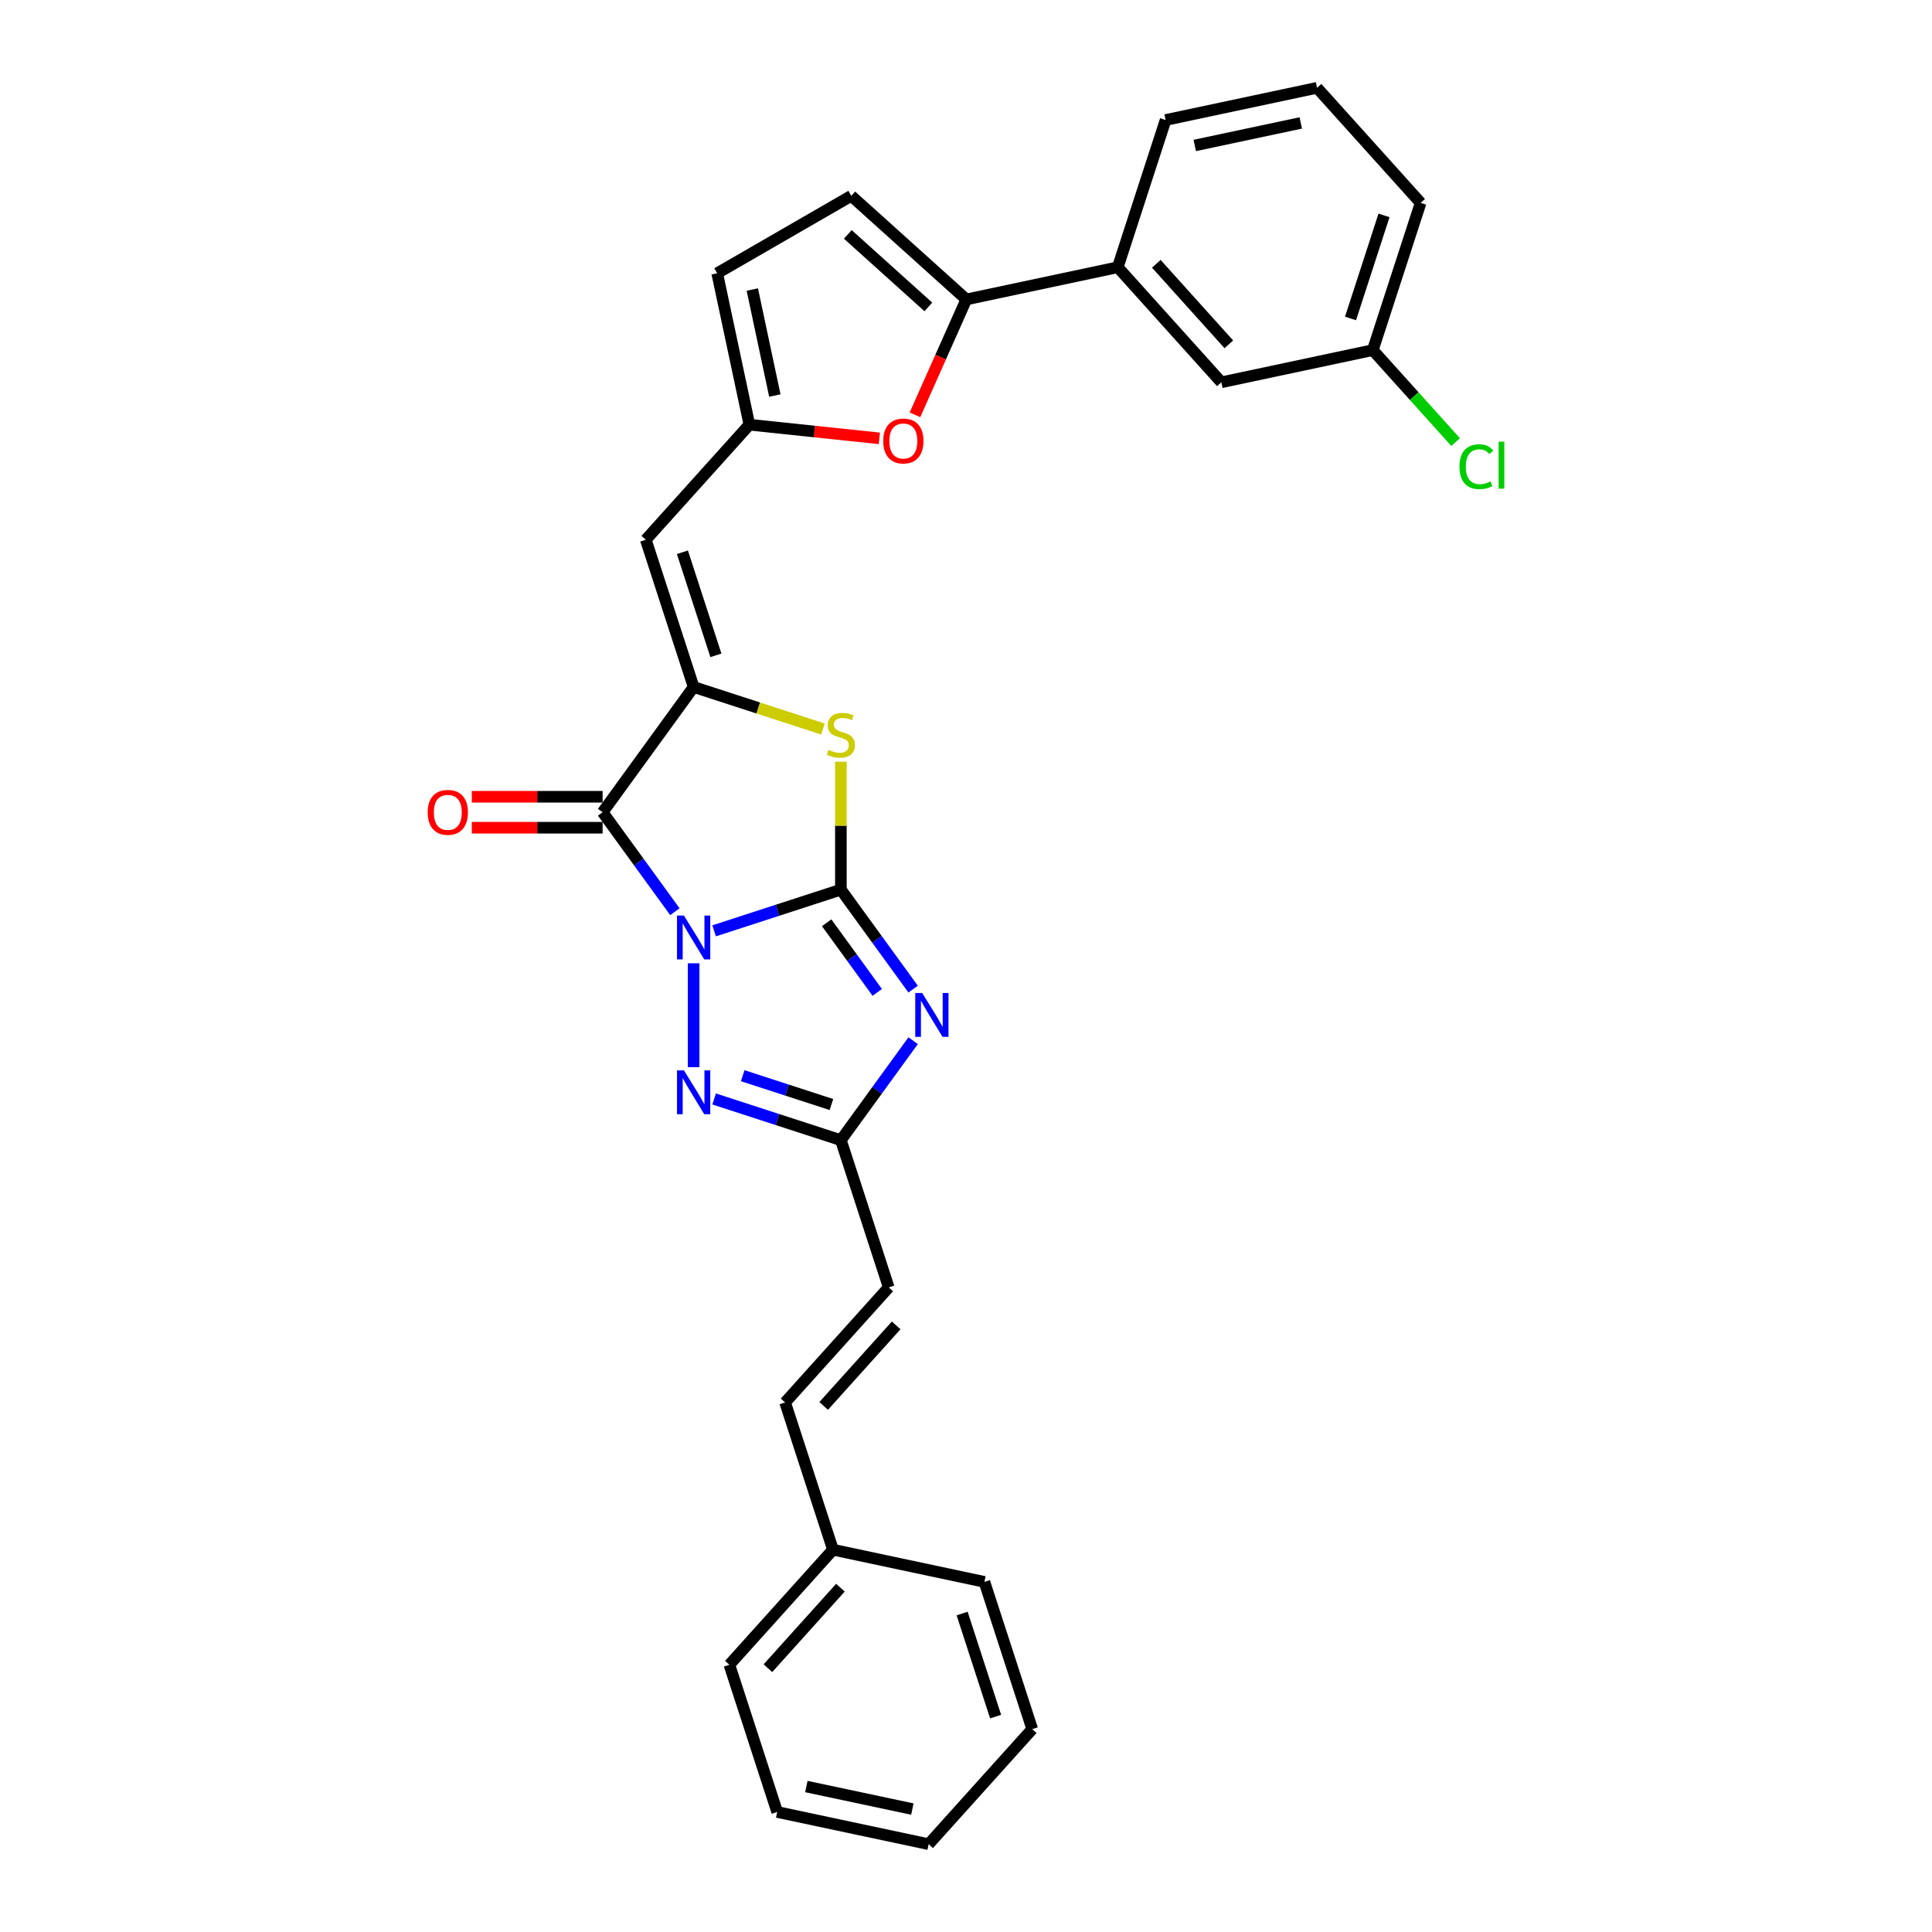 <?xml version='1.0' encoding='iso-8859-1'?>
<svg version='1.1' baseProfile='full'
              xmlns='http://www.w3.org/2000/svg'
                      xmlns:rdkit='http://www.rdkit.org/xml'
                      xmlns:xlink='http://www.w3.org/1999/xlink'
                  xml:space='preserve'
width='1000px' height='1000px' viewBox='0 0 1000 1000'>
<!-- END OF HEADER -->
<rect style='opacity:1.0;fill:#FFFFFF;stroke:none' width='1000' height='1000' x='0' y='0'> </rect>
<path class='bond-0' d='M 369.631,481.798 L 402.432,471.14' style='fill:none;fill-rule:evenodd;stroke:#0000FF;stroke-width:6px;stroke-linecap:butt;stroke-linejoin:miter;stroke-opacity:1' />
<path class='bond-0' d='M 402.432,471.14 L 435.234,460.482' style='fill:none;fill-rule:evenodd;stroke:#000000;stroke-width:6px;stroke-linecap:butt;stroke-linejoin:miter;stroke-opacity:1' />
<path class='bond-1' d='M 349.321,471.894 L 330.62,446.155' style='fill:none;fill-rule:evenodd;stroke:#0000FF;stroke-width:6px;stroke-linecap:butt;stroke-linejoin:miter;stroke-opacity:1' />
<path class='bond-1' d='M 330.62,446.155 L 311.919,420.415' style='fill:none;fill-rule:evenodd;stroke:#000000;stroke-width:6px;stroke-linecap:butt;stroke-linejoin:miter;stroke-opacity:1' />
<path class='bond-4' d='M 359.021,498.595 L 359.021,552.363' style='fill:none;fill-rule:evenodd;stroke:#0000FF;stroke-width:6px;stroke-linecap:butt;stroke-linejoin:miter;stroke-opacity:1' />
<path class='bond-2' d='M 435.234,460.482 L 453.935,486.222' style='fill:none;fill-rule:evenodd;stroke:#000000;stroke-width:6px;stroke-linecap:butt;stroke-linejoin:miter;stroke-opacity:1' />
<path class='bond-2' d='M 453.935,486.222 L 472.636,511.962' style='fill:none;fill-rule:evenodd;stroke:#0000FF;stroke-width:6px;stroke-linecap:butt;stroke-linejoin:miter;stroke-opacity:1' />
<path class='bond-2' d='M 427.878,477.624 L 440.969,495.642' style='fill:none;fill-rule:evenodd;stroke:#000000;stroke-width:6px;stroke-linecap:butt;stroke-linejoin:miter;stroke-opacity:1' />
<path class='bond-2' d='M 440.969,495.642 L 454.06,513.66' style='fill:none;fill-rule:evenodd;stroke:#0000FF;stroke-width:6px;stroke-linecap:butt;stroke-linejoin:miter;stroke-opacity:1' />
<path class='bond-5' d='M 435.234,460.482 L 435.234,427.378' style='fill:none;fill-rule:evenodd;stroke:#000000;stroke-width:6px;stroke-linecap:butt;stroke-linejoin:miter;stroke-opacity:1' />
<path class='bond-5' d='M 435.234,427.378 L 435.234,394.275' style='fill:none;fill-rule:evenodd;stroke:#CCCC00;stroke-width:6px;stroke-linecap:butt;stroke-linejoin:miter;stroke-opacity:1' />
<path class='bond-3' d='M 311.919,420.415 L 359.021,355.584' style='fill:none;fill-rule:evenodd;stroke:#000000;stroke-width:6px;stroke-linecap:butt;stroke-linejoin:miter;stroke-opacity:1' />
<path class='bond-15' d='M 311.919,412.401 L 278.062,412.401' style='fill:none;fill-rule:evenodd;stroke:#000000;stroke-width:6px;stroke-linecap:butt;stroke-linejoin:miter;stroke-opacity:1' />
<path class='bond-15' d='M 278.062,412.401 L 244.205,412.401' style='fill:none;fill-rule:evenodd;stroke:#FF0000;stroke-width:6px;stroke-linecap:butt;stroke-linejoin:miter;stroke-opacity:1' />
<path class='bond-15' d='M 311.919,428.428 L 278.062,428.428' style='fill:none;fill-rule:evenodd;stroke:#000000;stroke-width:6px;stroke-linecap:butt;stroke-linejoin:miter;stroke-opacity:1' />
<path class='bond-15' d='M 278.062,428.428 L 244.205,428.428' style='fill:none;fill-rule:evenodd;stroke:#FF0000;stroke-width:6px;stroke-linecap:butt;stroke-linejoin:miter;stroke-opacity:1' />
<path class='bond-29' d='M 472.636,538.663 L 453.935,564.403' style='fill:none;fill-rule:evenodd;stroke:#0000FF;stroke-width:6px;stroke-linecap:butt;stroke-linejoin:miter;stroke-opacity:1' />
<path class='bond-29' d='M 453.935,564.403 L 435.234,590.143' style='fill:none;fill-rule:evenodd;stroke:#000000;stroke-width:6px;stroke-linecap:butt;stroke-linejoin:miter;stroke-opacity:1' />
<path class='bond-7' d='M 359.021,355.584 L 334.258,279.371' style='fill:none;fill-rule:evenodd;stroke:#000000;stroke-width:6px;stroke-linecap:butt;stroke-linejoin:miter;stroke-opacity:1' />
<path class='bond-7' d='M 370.549,339.2 L 353.215,285.851' style='fill:none;fill-rule:evenodd;stroke:#000000;stroke-width:6px;stroke-linecap:butt;stroke-linejoin:miter;stroke-opacity:1' />
<path class='bond-30' d='M 359.021,355.584 L 392.488,366.458' style='fill:none;fill-rule:evenodd;stroke:#000000;stroke-width:6px;stroke-linecap:butt;stroke-linejoin:miter;stroke-opacity:1' />
<path class='bond-30' d='M 392.488,366.458 L 425.954,377.332' style='fill:none;fill-rule:evenodd;stroke:#CCCC00;stroke-width:6px;stroke-linecap:butt;stroke-linejoin:miter;stroke-opacity:1' />
<path class='bond-6' d='M 369.631,568.827 L 402.432,579.485' style='fill:none;fill-rule:evenodd;stroke:#0000FF;stroke-width:6px;stroke-linecap:butt;stroke-linejoin:miter;stroke-opacity:1' />
<path class='bond-6' d='M 402.432,579.485 L 435.234,590.143' style='fill:none;fill-rule:evenodd;stroke:#000000;stroke-width:6px;stroke-linecap:butt;stroke-linejoin:miter;stroke-opacity:1' />
<path class='bond-6' d='M 384.424,556.782 L 407.385,564.242' style='fill:none;fill-rule:evenodd;stroke:#0000FF;stroke-width:6px;stroke-linecap:butt;stroke-linejoin:miter;stroke-opacity:1' />
<path class='bond-6' d='M 407.385,564.242 L 430.346,571.703' style='fill:none;fill-rule:evenodd;stroke:#000000;stroke-width:6px;stroke-linecap:butt;stroke-linejoin:miter;stroke-opacity:1' />
<path class='bond-12' d='M 435.234,590.143 L 459.997,666.356' style='fill:none;fill-rule:evenodd;stroke:#000000;stroke-width:6px;stroke-linecap:butt;stroke-linejoin:miter;stroke-opacity:1' />
<path class='bond-10' d='M 334.258,279.371 L 387.879,219.82' style='fill:none;fill-rule:evenodd;stroke:#000000;stroke-width:6px;stroke-linecap:butt;stroke-linejoin:miter;stroke-opacity:1' />
<path class='bond-8' d='M 500.168,154.989 L 486.872,184.853' style='fill:none;fill-rule:evenodd;stroke:#000000;stroke-width:6px;stroke-linecap:butt;stroke-linejoin:miter;stroke-opacity:1' />
<path class='bond-8' d='M 486.872,184.853 L 473.576,214.717' style='fill:none;fill-rule:evenodd;stroke:#FF0000;stroke-width:6px;stroke-linecap:butt;stroke-linejoin:miter;stroke-opacity:1' />
<path class='bond-14' d='M 500.168,154.989 L 578.552,138.328' style='fill:none;fill-rule:evenodd;stroke:#000000;stroke-width:6px;stroke-linecap:butt;stroke-linejoin:miter;stroke-opacity:1' />
<path class='bond-31' d='M 500.168,154.989 L 440.617,101.369' style='fill:none;fill-rule:evenodd;stroke:#000000;stroke-width:6px;stroke-linecap:butt;stroke-linejoin:miter;stroke-opacity:1' />
<path class='bond-31' d='M 480.511,158.856 L 438.825,121.322' style='fill:none;fill-rule:evenodd;stroke:#000000;stroke-width:6px;stroke-linecap:butt;stroke-linejoin:miter;stroke-opacity:1' />
<path class='bond-9' d='M 455.154,226.89 L 421.516,223.355' style='fill:none;fill-rule:evenodd;stroke:#FF0000;stroke-width:6px;stroke-linecap:butt;stroke-linejoin:miter;stroke-opacity:1' />
<path class='bond-9' d='M 421.516,223.355 L 387.879,219.82' style='fill:none;fill-rule:evenodd;stroke:#000000;stroke-width:6px;stroke-linecap:butt;stroke-linejoin:miter;stroke-opacity:1' />
<path class='bond-13' d='M 387.879,219.82 L 371.218,141.436' style='fill:none;fill-rule:evenodd;stroke:#000000;stroke-width:6px;stroke-linecap:butt;stroke-linejoin:miter;stroke-opacity:1' />
<path class='bond-13' d='M 401.056,204.73 L 389.394,149.861' style='fill:none;fill-rule:evenodd;stroke:#000000;stroke-width:6px;stroke-linecap:butt;stroke-linejoin:miter;stroke-opacity:1' />
<path class='bond-11' d='M 440.617,101.369 L 371.218,141.436' style='fill:none;fill-rule:evenodd;stroke:#000000;stroke-width:6px;stroke-linecap:butt;stroke-linejoin:miter;stroke-opacity:1' />
<path class='bond-16' d='M 459.997,666.356 L 406.376,725.907' style='fill:none;fill-rule:evenodd;stroke:#000000;stroke-width:6px;stroke-linecap:butt;stroke-linejoin:miter;stroke-opacity:1' />
<path class='bond-16' d='M 463.864,686.012 L 426.33,727.699' style='fill:none;fill-rule:evenodd;stroke:#000000;stroke-width:6px;stroke-linecap:butt;stroke-linejoin:miter;stroke-opacity:1' />
<path class='bond-17' d='M 578.552,138.328 L 632.173,197.88' style='fill:none;fill-rule:evenodd;stroke:#000000;stroke-width:6px;stroke-linecap:butt;stroke-linejoin:miter;stroke-opacity:1' />
<path class='bond-17' d='M 598.505,136.537 L 636.04,178.223' style='fill:none;fill-rule:evenodd;stroke:#000000;stroke-width:6px;stroke-linecap:butt;stroke-linejoin:miter;stroke-opacity:1' />
<path class='bond-21' d='M 578.552,138.328 L 603.315,62.115' style='fill:none;fill-rule:evenodd;stroke:#000000;stroke-width:6px;stroke-linecap:butt;stroke-linejoin:miter;stroke-opacity:1' />
<path class='bond-19' d='M 406.376,725.907 L 431.139,802.12' style='fill:none;fill-rule:evenodd;stroke:#000000;stroke-width:6px;stroke-linecap:butt;stroke-linejoin:miter;stroke-opacity:1' />
<path class='bond-18' d='M 632.173,197.88 L 710.556,181.219' style='fill:none;fill-rule:evenodd;stroke:#000000;stroke-width:6px;stroke-linecap:butt;stroke-linejoin:miter;stroke-opacity:1' />
<path class='bond-20' d='M 710.556,181.219 L 731.99,205.023' style='fill:none;fill-rule:evenodd;stroke:#000000;stroke-width:6px;stroke-linecap:butt;stroke-linejoin:miter;stroke-opacity:1' />
<path class='bond-20' d='M 731.99,205.023 L 753.423,228.827' style='fill:none;fill-rule:evenodd;stroke:#00CC00;stroke-width:6px;stroke-linecap:butt;stroke-linejoin:miter;stroke-opacity:1' />
<path class='bond-33' d='M 710.556,181.219 L 735.319,105.006' style='fill:none;fill-rule:evenodd;stroke:#000000;stroke-width:6px;stroke-linecap:butt;stroke-linejoin:miter;stroke-opacity:1' />
<path class='bond-33' d='M 699.028,164.835 L 716.362,111.486' style='fill:none;fill-rule:evenodd;stroke:#000000;stroke-width:6px;stroke-linecap:butt;stroke-linejoin:miter;stroke-opacity:1' />
<path class='bond-24' d='M 431.139,802.12 L 377.519,861.672' style='fill:none;fill-rule:evenodd;stroke:#000000;stroke-width:6px;stroke-linecap:butt;stroke-linejoin:miter;stroke-opacity:1' />
<path class='bond-24' d='M 435.006,821.777 L 397.472,863.463' style='fill:none;fill-rule:evenodd;stroke:#000000;stroke-width:6px;stroke-linecap:butt;stroke-linejoin:miter;stroke-opacity:1' />
<path class='bond-25' d='M 431.139,802.12 L 509.523,818.781' style='fill:none;fill-rule:evenodd;stroke:#000000;stroke-width:6px;stroke-linecap:butt;stroke-linejoin:miter;stroke-opacity:1' />
<path class='bond-22' d='M 603.315,62.115 L 681.699,45.455' style='fill:none;fill-rule:evenodd;stroke:#000000;stroke-width:6px;stroke-linecap:butt;stroke-linejoin:miter;stroke-opacity:1' />
<path class='bond-22' d='M 618.405,75.293 L 673.273,63.63' style='fill:none;fill-rule:evenodd;stroke:#000000;stroke-width:6px;stroke-linecap:butt;stroke-linejoin:miter;stroke-opacity:1' />
<path class='bond-23' d='M 681.699,45.455 L 735.319,105.006' style='fill:none;fill-rule:evenodd;stroke:#000000;stroke-width:6px;stroke-linecap:butt;stroke-linejoin:miter;stroke-opacity:1' />
<path class='bond-27' d='M 377.519,861.672 L 402.282,937.884' style='fill:none;fill-rule:evenodd;stroke:#000000;stroke-width:6px;stroke-linecap:butt;stroke-linejoin:miter;stroke-opacity:1' />
<path class='bond-26' d='M 509.523,818.781 L 534.286,894.994' style='fill:none;fill-rule:evenodd;stroke:#000000;stroke-width:6px;stroke-linecap:butt;stroke-linejoin:miter;stroke-opacity:1' />
<path class='bond-26' d='M 497.995,835.165 L 515.329,888.514' style='fill:none;fill-rule:evenodd;stroke:#000000;stroke-width:6px;stroke-linecap:butt;stroke-linejoin:miter;stroke-opacity:1' />
<path class='bond-28' d='M 534.286,894.994 L 480.665,954.545' style='fill:none;fill-rule:evenodd;stroke:#000000;stroke-width:6px;stroke-linecap:butt;stroke-linejoin:miter;stroke-opacity:1' />
<path class='bond-32' d='M 402.282,937.884 L 480.665,954.545' style='fill:none;fill-rule:evenodd;stroke:#000000;stroke-width:6px;stroke-linecap:butt;stroke-linejoin:miter;stroke-opacity:1' />
<path class='bond-32' d='M 417.371,924.707 L 472.24,936.37' style='fill:none;fill-rule:evenodd;stroke:#000000;stroke-width:6px;stroke-linecap:butt;stroke-linejoin:miter;stroke-opacity:1' />
<path  class='atom-0' d='M 354.005 473.898
L 361.441 485.918
Q 362.178 487.104, 363.364 489.252
Q 364.55 491.399, 364.615 491.528
L 364.615 473.898
L 367.628 473.898
L 367.628 496.592
L 364.518 496.592
L 356.537 483.45
Q 355.607 481.911, 354.614 480.148
Q 353.652 478.385, 353.364 477.84
L 353.364 496.592
L 350.415 496.592
L 350.415 473.898
L 354.005 473.898
' fill='#0000FF'/>
<path  class='atom-3' d='M 477.319 513.965
L 484.756 525.985
Q 485.493 527.171, 486.679 529.319
Q 487.865 531.467, 487.929 531.595
L 487.929 513.965
L 490.942 513.965
L 490.942 536.659
L 487.833 536.659
L 479.852 523.517
Q 478.922 521.979, 477.928 520.216
Q 476.967 518.453, 476.678 517.908
L 476.678 536.659
L 473.729 536.659
L 473.729 513.965
L 477.319 513.965
' fill='#0000FF'/>
<path  class='atom-5' d='M 354.005 554.033
L 361.441 566.053
Q 362.178 567.239, 363.364 569.386
Q 364.55 571.534, 364.615 571.662
L 364.615 554.033
L 367.628 554.033
L 367.628 576.727
L 364.518 576.727
L 356.537 563.585
Q 355.607 562.046, 354.614 560.283
Q 353.652 558.52, 353.364 557.975
L 353.364 576.727
L 350.415 576.727
L 350.415 554.033
L 354.005 554.033
' fill='#0000FF'/>
<path  class='atom-6' d='M 428.823 388.136
Q 429.079 388.232, 430.137 388.681
Q 431.195 389.13, 432.349 389.418
Q 433.535 389.675, 434.689 389.675
Q 436.837 389.675, 438.087 388.649
Q 439.337 387.591, 439.337 385.764
Q 439.337 384.514, 438.696 383.745
Q 438.087 382.976, 437.125 382.559
Q 436.163 382.142, 434.561 381.661
Q 432.541 381.052, 431.323 380.475
Q 430.137 379.898, 429.272 378.68
Q 428.438 377.462, 428.438 375.411
Q 428.438 372.558, 430.362 370.795
Q 432.317 369.032, 436.163 369.032
Q 438.792 369.032, 441.773 370.282
L 441.036 372.75
Q 438.311 371.628, 436.26 371.628
Q 434.048 371.628, 432.83 372.558
Q 431.612 373.456, 431.644 375.026
Q 431.644 376.244, 432.253 376.981
Q 432.894 377.719, 433.791 378.135
Q 434.721 378.552, 436.26 379.033
Q 438.311 379.674, 439.529 380.315
Q 440.747 380.956, 441.613 382.27
Q 442.51 383.553, 442.51 385.764
Q 442.51 388.906, 440.395 390.604
Q 438.311 392.271, 434.817 392.271
Q 432.798 392.271, 431.259 391.822
Q 429.753 391.406, 427.958 390.668
L 428.823 388.136
' fill='#CCCC00'/>
<path  class='atom-10' d='M 457.157 228.26
Q 457.157 222.811, 459.85 219.766
Q 462.542 216.721, 467.575 216.721
Q 472.607 216.721, 475.3 219.766
Q 477.992 222.811, 477.992 228.26
Q 477.992 233.773, 475.268 236.915
Q 472.543 240.024, 467.575 240.024
Q 462.574 240.024, 459.85 236.915
Q 457.157 233.805, 457.157 228.26
M 467.575 237.46
Q 471.036 237.46, 472.896 235.152
Q 474.787 232.812, 474.787 228.26
Q 474.787 223.805, 472.896 221.561
Q 471.036 219.285, 467.575 219.285
Q 464.113 219.285, 462.222 221.529
Q 460.362 223.773, 460.362 228.26
Q 460.362 232.844, 462.222 235.152
Q 464.113 237.46, 467.575 237.46
' fill='#FF0000'/>
<path  class='atom-16' d='M 221.367 420.479
Q 221.367 415.029, 224.059 411.984
Q 226.752 408.939, 231.784 408.939
Q 236.817 408.939, 239.509 411.984
Q 242.202 415.029, 242.202 420.479
Q 242.202 425.992, 239.477 429.133
Q 236.753 432.242, 231.784 432.242
Q 226.784 432.242, 224.059 429.133
Q 221.367 426.024, 221.367 420.479
M 231.784 429.678
Q 235.246 429.678, 237.105 427.37
Q 238.996 425.03, 238.996 420.479
Q 238.996 416.023, 237.105 413.779
Q 235.246 411.504, 231.784 411.504
Q 228.322 411.504, 226.431 413.747
Q 224.572 415.991, 224.572 420.479
Q 224.572 425.062, 226.431 427.37
Q 228.322 429.678, 231.784 429.678
' fill='#FF0000'/>
<path  class='atom-21' d='M 755.426 241.556
Q 755.426 235.915, 758.055 232.966
Q 760.715 229.985, 765.748 229.985
Q 770.427 229.985, 772.928 233.286
L 770.812 235.017
Q 768.985 232.613, 765.748 232.613
Q 762.318 232.613, 760.491 234.921
Q 758.696 237.197, 758.696 241.556
Q 758.696 246.044, 760.555 248.352
Q 762.446 250.659, 766.1 250.659
Q 768.6 250.659, 771.517 249.153
L 772.415 251.557
Q 771.229 252.326, 769.434 252.775
Q 767.639 253.224, 765.651 253.224
Q 760.715 253.224, 758.055 250.211
Q 755.426 247.198, 755.426 241.556
' fill='#00CC00'/>
<path  class='atom-21' d='M 775.684 228.606
L 778.633 228.606
L 778.633 252.935
L 775.684 252.935
L 775.684 228.606
' fill='#00CC00'/>
</svg>
